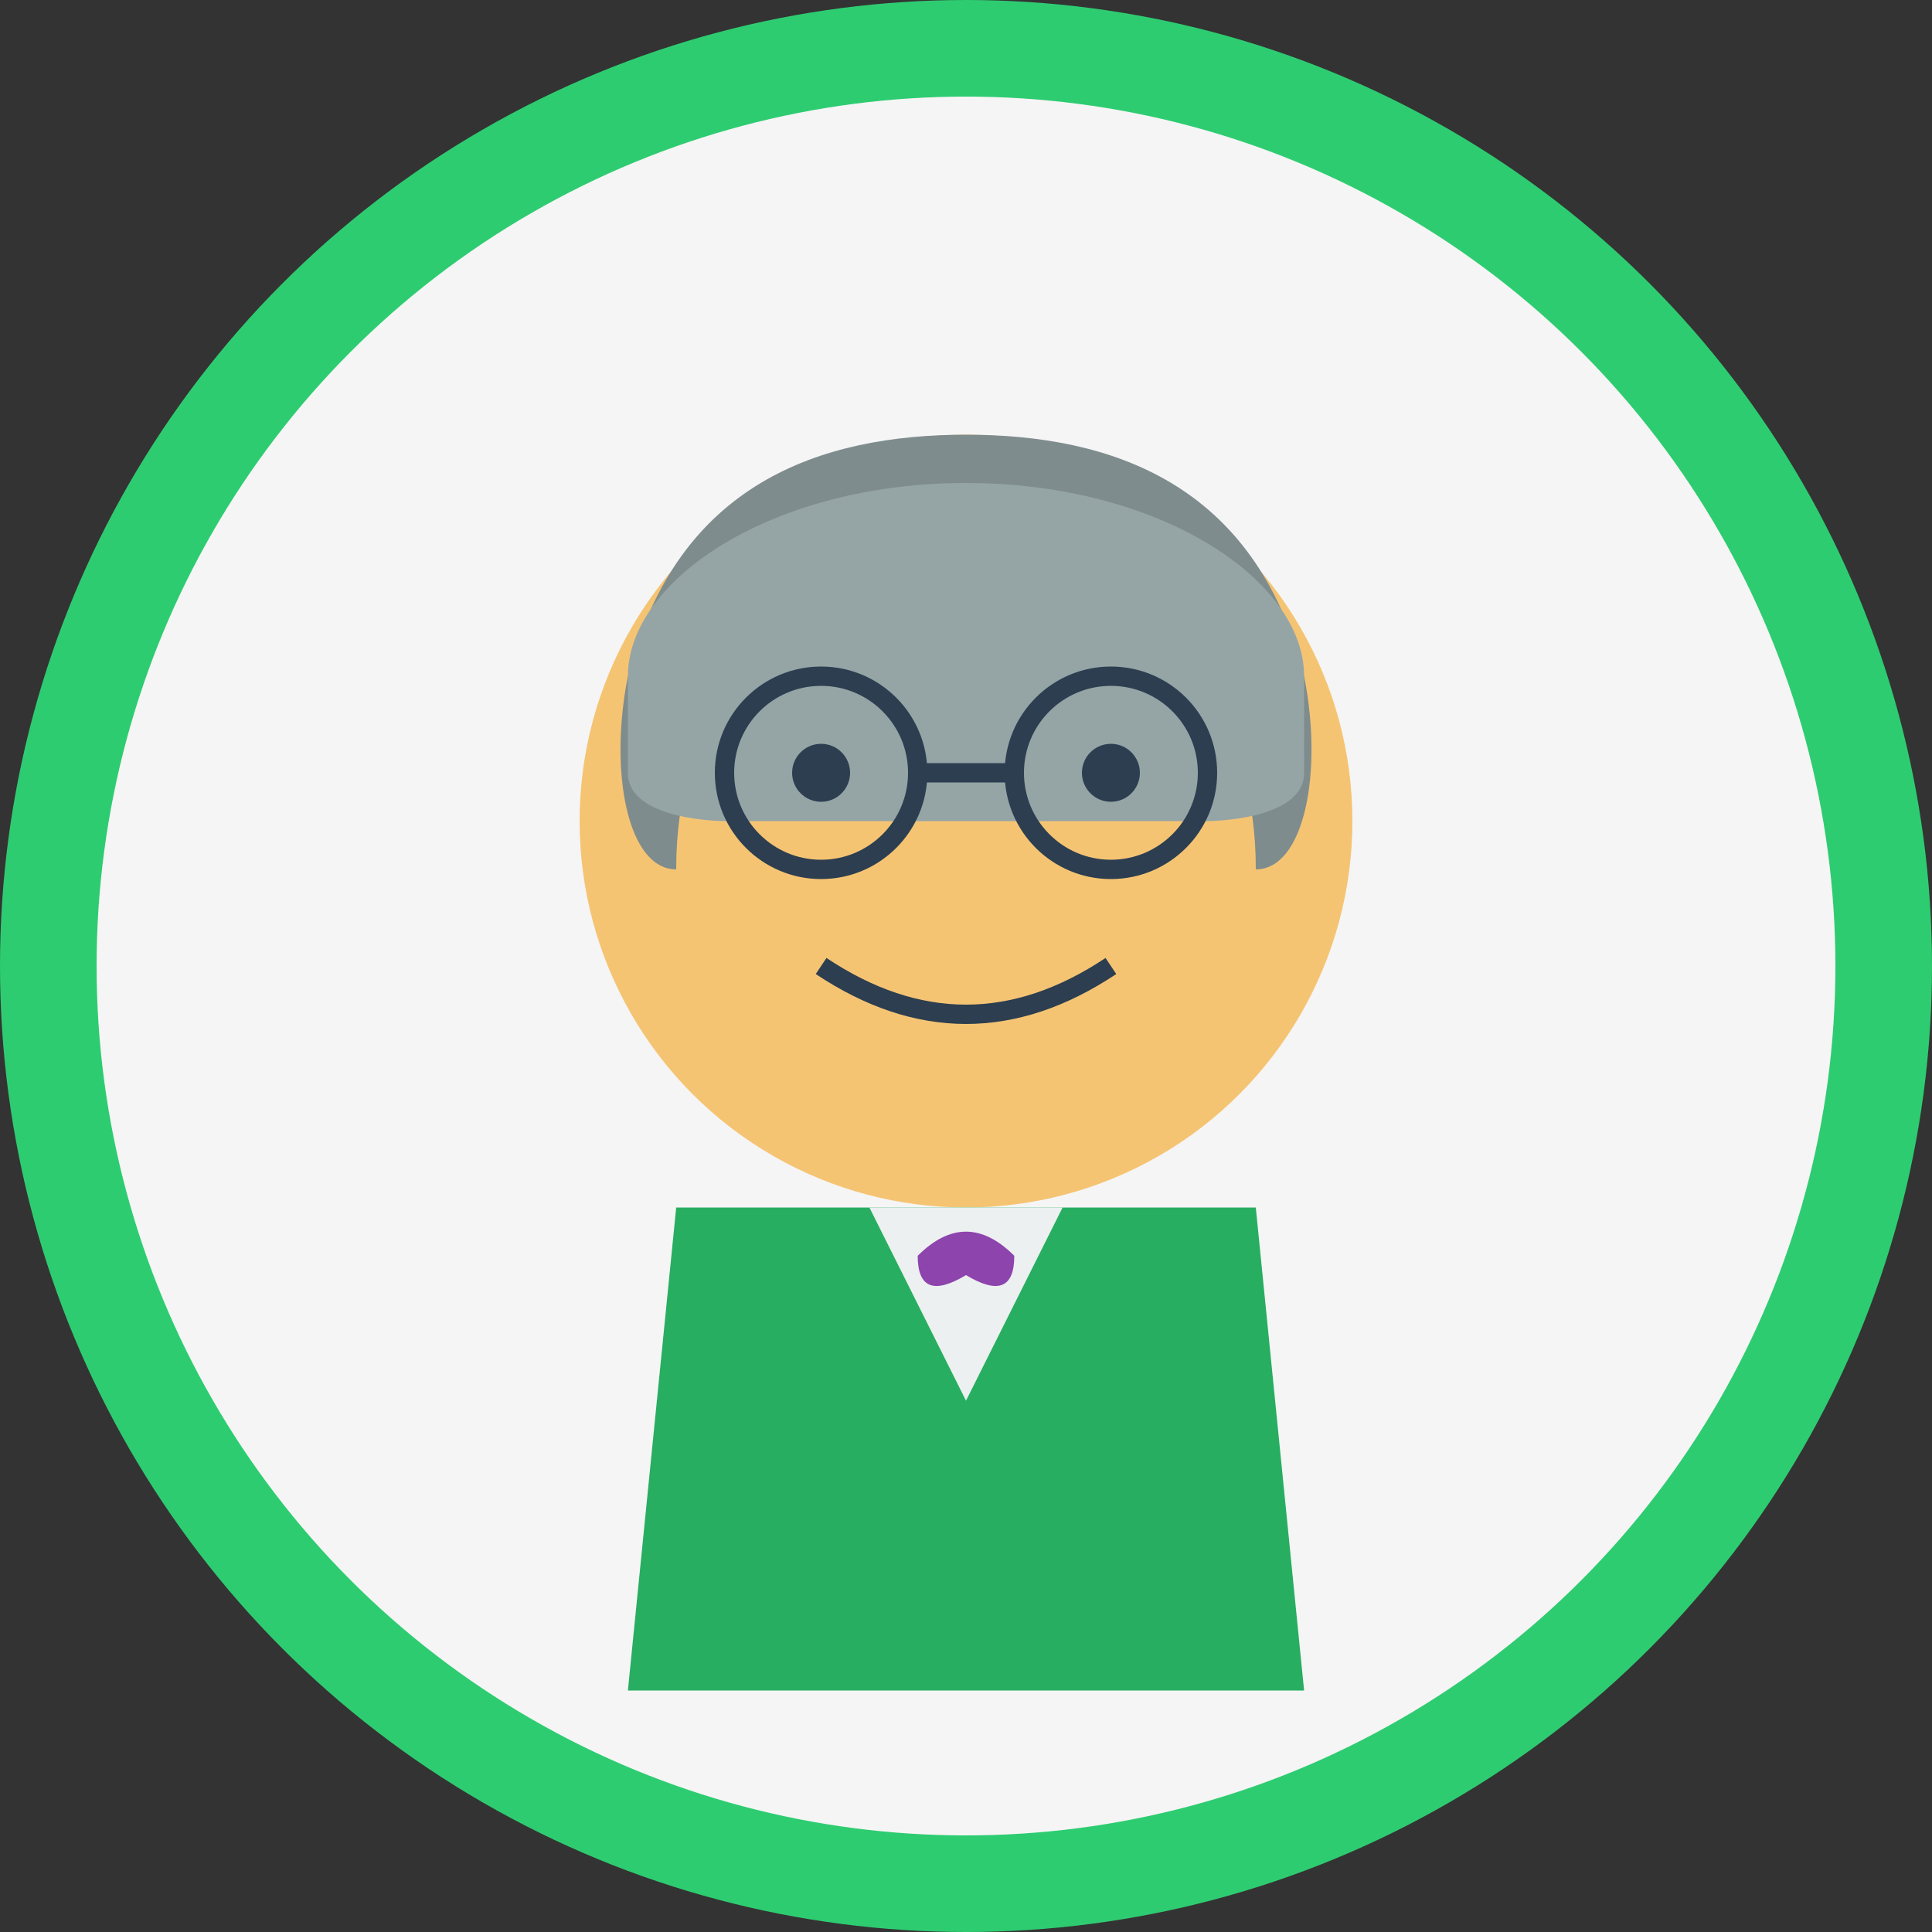 <?xml version="1.0" encoding="UTF-8"?>
<svg width="200" height="200" viewBox="0 0 200 200" xmlns="http://www.w3.org/2000/svg">
  <rect x="0" y="0" width="200" height="200" fill="#333333" stroke="none"/>
  <!-- Фон -->
  <circle cx="100" cy="100" r="100" fill="#2ecc71"/>
  <circle cx="100" cy="100" r="90" fill="#f5f5f5"/>
  
  <!-- Лицо -->
  <circle cx="100" cy="85" r="40" fill="#f5c473"/>
  
  <!-- Волосы -->
  <path d="M100,45 C85,45 70,50 65,70 C63,80 65,90 70,90 C70,60 100,60 100,60 C100,60 130,60 130,90 C135,90 137,80 135,70 C130,50 115,45 100,45" fill="#7f8c8d"/>
  <path d="M65,70 C65,60 80,50 100,50 C120,50 135,60 135,70 L135,80 C135,85 125,85 125,85 L75,85 C75,85 65,85 65,80 Z" fill="#95a5a6"/>
  
  <!-- Очки -->
  <circle cx="85" cy="80" r="10" fill="none" stroke="#2c3e50" stroke-width="2"/>
  <circle cx="115" cy="80" r="10" fill="none" stroke="#2c3e50" stroke-width="2"/>
  <line x1="95" y1="80" x2="105" y2="80" stroke="#2c3e50" stroke-width="2"/>
  
  <!-- Глаза -->
  <circle cx="85" cy="80" r="3" fill="#2c3e50"/>
  <circle cx="115" cy="80" r="3" fill="#2c3e50"/>
  
  <!-- Рот -->
  <path d="M85,100 Q100,110 115,100" fill="none" stroke="#2c3e50" stroke-width="2"/>
  
  <!-- Верхняя одежда -->
  <path d="M70,125 L65,175 L100,175 L135,175 L130,125 Z" fill="#27ae60"/>
  
  <!-- Рубашка -->
  <path d="M90,125 L100,145 L110,125 Z" fill="#ecf0f1"/>
  
  <!-- Галстук-бабочка -->
  <path d="M95,130 Q100,125 105,130 Q105,135 100,132 Q95,135 95,130" fill="#8e44ad"/>
</svg>